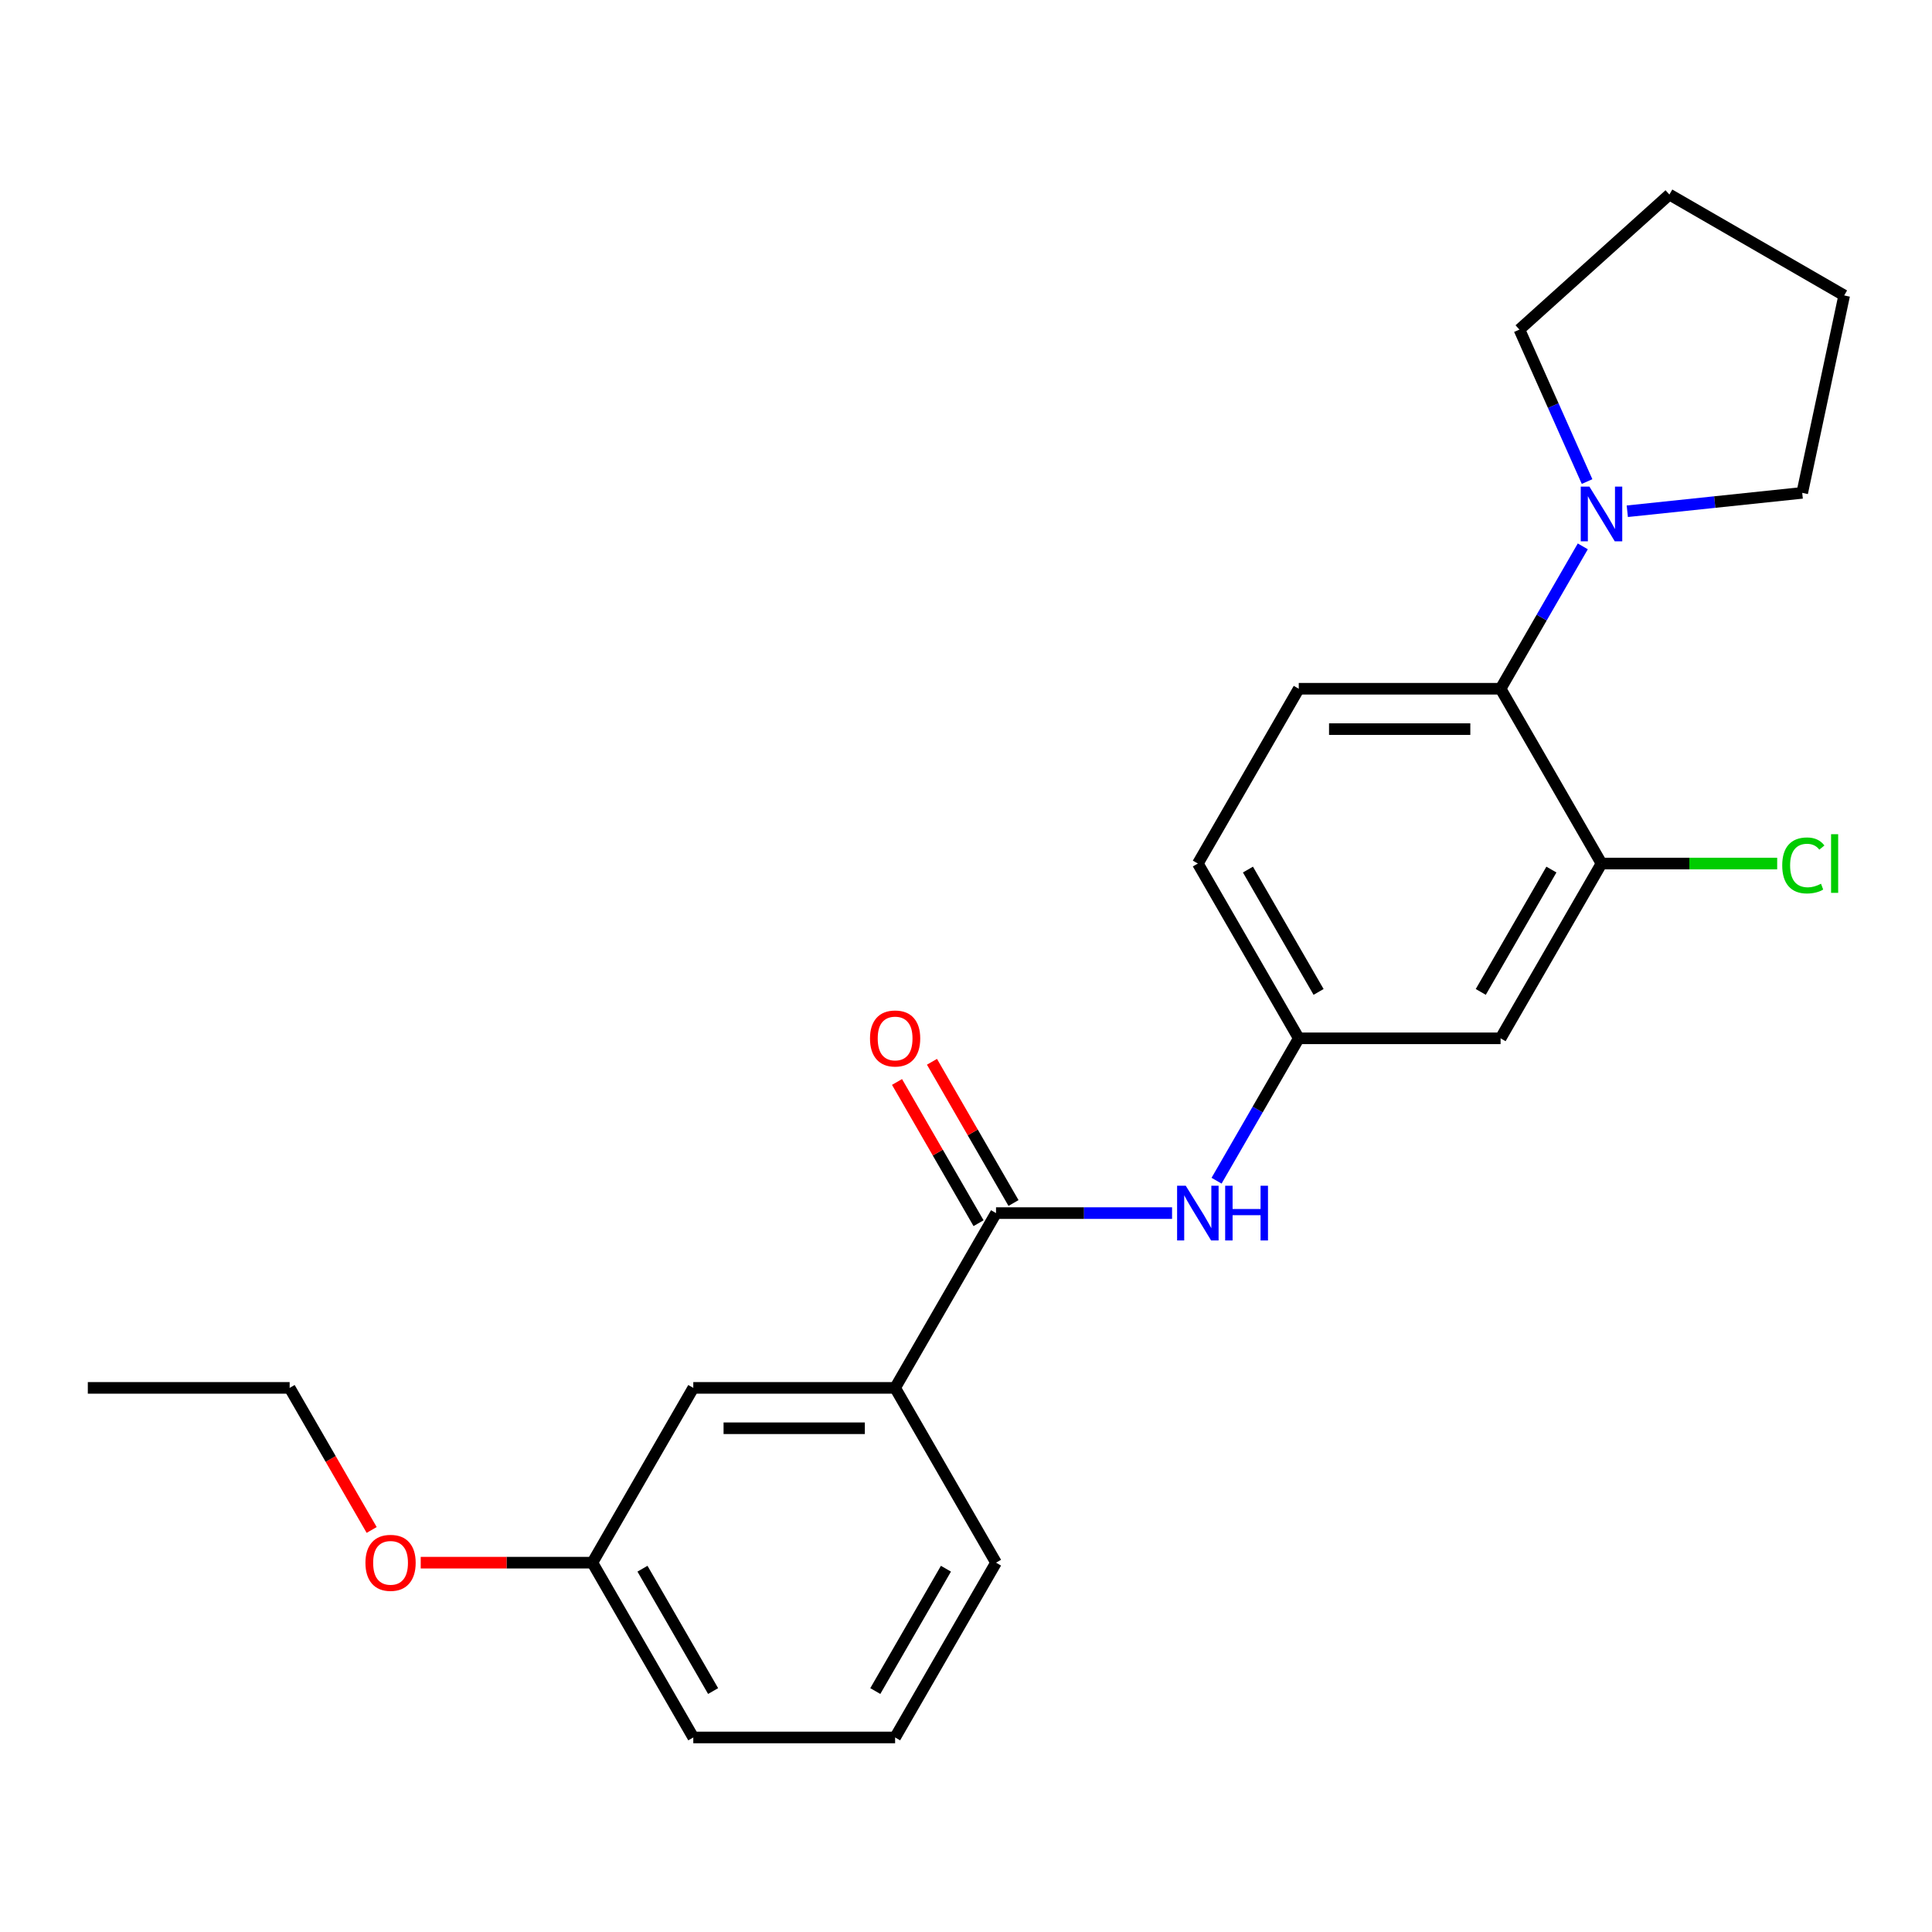 <?xml version='1.0' encoding='iso-8859-1'?>
<svg version='1.1' baseProfile='full'
              xmlns='http://www.w3.org/2000/svg'
                      xmlns:rdkit='http://www.rdkit.org/xml'
                      xmlns:xlink='http://www.w3.org/1999/xlink'
                  xml:space='preserve'
width='1000px' height='1000px' viewBox='0 0 1000 1000'>
<!-- END OF HEADER -->
<rect style='opacity:1.0;fill:#FFFFFF;stroke:none' width='1000' height='1000' x='0' y='0'> </rect>
<path class='bond-3' d='M 515.542,627.901 L 561.099,627.901' style='fill:none;fill-rule:evenodd;stroke:#000000;stroke-width:6px;stroke-linecap:butt;stroke-linejoin:miter;stroke-opacity:1' />
<path class='bond-3' d='M 561.099,627.901 L 606.655,627.901' style='fill:none;fill-rule:evenodd;stroke:#0000FF;stroke-width:6px;stroke-linecap:butt;stroke-linejoin:miter;stroke-opacity:1' />
<path class='bond-5' d='M 515.542,627.901 L 463.31,718.369' style='fill:none;fill-rule:evenodd;stroke:#000000;stroke-width:6px;stroke-linecap:butt;stroke-linejoin:miter;stroke-opacity:1' />
<path class='bond-8' d='M 524.589,622.677 L 503.488,586.129' style='fill:none;fill-rule:evenodd;stroke:#000000;stroke-width:6px;stroke-linecap:butt;stroke-linejoin:miter;stroke-opacity:1' />
<path class='bond-8' d='M 503.488,586.129 L 482.387,549.58' style='fill:none;fill-rule:evenodd;stroke:#FF0000;stroke-width:6px;stroke-linecap:butt;stroke-linejoin:miter;stroke-opacity:1' />
<path class='bond-8' d='M 506.496,633.124 L 485.394,596.575' style='fill:none;fill-rule:evenodd;stroke:#000000;stroke-width:6px;stroke-linecap:butt;stroke-linejoin:miter;stroke-opacity:1' />
<path class='bond-8' d='M 485.394,596.575 L 464.293,560.027' style='fill:none;fill-rule:evenodd;stroke:#FF0000;stroke-width:6px;stroke-linecap:butt;stroke-linejoin:miter;stroke-opacity:1' />
<path class='bond-0' d='M 776.702,356.495 L 672.238,356.495' style='fill:none;fill-rule:evenodd;stroke:#000000;stroke-width:6px;stroke-linecap:butt;stroke-linejoin:miter;stroke-opacity:1' />
<path class='bond-0' d='M 761.033,377.388 L 687.908,377.388' style='fill:none;fill-rule:evenodd;stroke:#000000;stroke-width:6px;stroke-linecap:butt;stroke-linejoin:miter;stroke-opacity:1' />
<path class='bond-1' d='M 776.702,356.495 L 797.977,319.647' style='fill:none;fill-rule:evenodd;stroke:#000000;stroke-width:6px;stroke-linecap:butt;stroke-linejoin:miter;stroke-opacity:1' />
<path class='bond-1' d='M 797.977,319.647 L 819.251,282.798' style='fill:none;fill-rule:evenodd;stroke:#0000FF;stroke-width:6px;stroke-linecap:butt;stroke-linejoin:miter;stroke-opacity:1' />
<path class='bond-24' d='M 776.702,356.495 L 828.934,446.964' style='fill:none;fill-rule:evenodd;stroke:#000000;stroke-width:6px;stroke-linecap:butt;stroke-linejoin:miter;stroke-opacity:1' />
<path class='bond-13' d='M 821.467,249.255 L 803.956,209.925' style='fill:none;fill-rule:evenodd;stroke:#0000FF;stroke-width:6px;stroke-linecap:butt;stroke-linejoin:miter;stroke-opacity:1' />
<path class='bond-13' d='M 803.956,209.925 L 786.445,170.594' style='fill:none;fill-rule:evenodd;stroke:#000000;stroke-width:6px;stroke-linecap:butt;stroke-linejoin:miter;stroke-opacity:1' />
<path class='bond-14' d='M 842.286,264.623 L 887.556,259.865' style='fill:none;fill-rule:evenodd;stroke:#0000FF;stroke-width:6px;stroke-linecap:butt;stroke-linejoin:miter;stroke-opacity:1' />
<path class='bond-14' d='M 887.556,259.865 L 932.826,255.107' style='fill:none;fill-rule:evenodd;stroke:#000000;stroke-width:6px;stroke-linecap:butt;stroke-linejoin:miter;stroke-opacity:1' />
<path class='bond-2' d='M 828.934,446.964 L 776.702,537.432' style='fill:none;fill-rule:evenodd;stroke:#000000;stroke-width:6px;stroke-linecap:butt;stroke-linejoin:miter;stroke-opacity:1' />
<path class='bond-2' d='M 803.006,450.087 L 766.444,513.415' style='fill:none;fill-rule:evenodd;stroke:#000000;stroke-width:6px;stroke-linecap:butt;stroke-linejoin:miter;stroke-opacity:1' />
<path class='bond-10' d='M 828.934,446.964 L 874.401,446.964' style='fill:none;fill-rule:evenodd;stroke:#000000;stroke-width:6px;stroke-linecap:butt;stroke-linejoin:miter;stroke-opacity:1' />
<path class='bond-10' d='M 874.401,446.964 L 919.867,446.964' style='fill:none;fill-rule:evenodd;stroke:#00CC00;stroke-width:6px;stroke-linecap:butt;stroke-linejoin:miter;stroke-opacity:1' />
<path class='bond-7' d='M 629.69,611.129 L 650.964,574.281' style='fill:none;fill-rule:evenodd;stroke:#0000FF;stroke-width:6px;stroke-linecap:butt;stroke-linejoin:miter;stroke-opacity:1' />
<path class='bond-7' d='M 650.964,574.281 L 672.238,537.432' style='fill:none;fill-rule:evenodd;stroke:#000000;stroke-width:6px;stroke-linecap:butt;stroke-linejoin:miter;stroke-opacity:1' />
<path class='bond-4' d='M 776.702,537.432 L 672.238,537.432' style='fill:none;fill-rule:evenodd;stroke:#000000;stroke-width:6px;stroke-linecap:butt;stroke-linejoin:miter;stroke-opacity:1' />
<path class='bond-9' d='M 463.31,718.369 L 358.847,718.369' style='fill:none;fill-rule:evenodd;stroke:#000000;stroke-width:6px;stroke-linecap:butt;stroke-linejoin:miter;stroke-opacity:1' />
<path class='bond-9' d='M 447.641,739.262 L 374.516,739.262' style='fill:none;fill-rule:evenodd;stroke:#000000;stroke-width:6px;stroke-linecap:butt;stroke-linejoin:miter;stroke-opacity:1' />
<path class='bond-16' d='M 463.31,718.369 L 515.542,808.837' style='fill:none;fill-rule:evenodd;stroke:#000000;stroke-width:6px;stroke-linecap:butt;stroke-linejoin:miter;stroke-opacity:1' />
<path class='bond-6' d='M 672.238,356.495 L 620.006,446.964' style='fill:none;fill-rule:evenodd;stroke:#000000;stroke-width:6px;stroke-linecap:butt;stroke-linejoin:miter;stroke-opacity:1' />
<path class='bond-11' d='M 672.238,537.432 L 620.006,446.964' style='fill:none;fill-rule:evenodd;stroke:#000000;stroke-width:6px;stroke-linecap:butt;stroke-linejoin:miter;stroke-opacity:1' />
<path class='bond-11' d='M 682.497,513.415 L 645.935,450.087' style='fill:none;fill-rule:evenodd;stroke:#000000;stroke-width:6px;stroke-linecap:butt;stroke-linejoin:miter;stroke-opacity:1' />
<path class='bond-12' d='M 358.847,718.369 L 306.615,808.837' style='fill:none;fill-rule:evenodd;stroke:#000000;stroke-width:6px;stroke-linecap:butt;stroke-linejoin:miter;stroke-opacity:1' />
<path class='bond-15' d='M 306.615,808.837 L 262.188,808.837' style='fill:none;fill-rule:evenodd;stroke:#000000;stroke-width:6px;stroke-linecap:butt;stroke-linejoin:miter;stroke-opacity:1' />
<path class='bond-15' d='M 262.188,808.837 L 217.762,808.837' style='fill:none;fill-rule:evenodd;stroke:#FF0000;stroke-width:6px;stroke-linecap:butt;stroke-linejoin:miter;stroke-opacity:1' />
<path class='bond-23' d='M 306.615,808.837 L 358.847,899.306' style='fill:none;fill-rule:evenodd;stroke:#000000;stroke-width:6px;stroke-linecap:butt;stroke-linejoin:miter;stroke-opacity:1' />
<path class='bond-23' d='M 332.543,811.961 L 369.105,875.289' style='fill:none;fill-rule:evenodd;stroke:#000000;stroke-width:6px;stroke-linecap:butt;stroke-linejoin:miter;stroke-opacity:1' />
<path class='bond-20' d='M 786.445,170.594 L 864.077,100.694' style='fill:none;fill-rule:evenodd;stroke:#000000;stroke-width:6px;stroke-linecap:butt;stroke-linejoin:miter;stroke-opacity:1' />
<path class='bond-21' d='M 932.826,255.107 L 954.545,152.926' style='fill:none;fill-rule:evenodd;stroke:#000000;stroke-width:6px;stroke-linecap:butt;stroke-linejoin:miter;stroke-opacity:1' />
<path class='bond-19' d='M 192.375,791.906 L 171.147,755.137' style='fill:none;fill-rule:evenodd;stroke:#FF0000;stroke-width:6px;stroke-linecap:butt;stroke-linejoin:miter;stroke-opacity:1' />
<path class='bond-19' d='M 171.147,755.137 L 149.919,718.369' style='fill:none;fill-rule:evenodd;stroke:#000000;stroke-width:6px;stroke-linecap:butt;stroke-linejoin:miter;stroke-opacity:1' />
<path class='bond-17' d='M 515.542,808.837 L 463.31,899.306' style='fill:none;fill-rule:evenodd;stroke:#000000;stroke-width:6px;stroke-linecap:butt;stroke-linejoin:miter;stroke-opacity:1' />
<path class='bond-17' d='M 489.614,811.961 L 453.052,875.289' style='fill:none;fill-rule:evenodd;stroke:#000000;stroke-width:6px;stroke-linecap:butt;stroke-linejoin:miter;stroke-opacity:1' />
<path class='bond-18' d='M 463.31,899.306 L 358.847,899.306' style='fill:none;fill-rule:evenodd;stroke:#000000;stroke-width:6px;stroke-linecap:butt;stroke-linejoin:miter;stroke-opacity:1' />
<path class='bond-22' d='M 149.919,718.369 L 45.455,718.369' style='fill:none;fill-rule:evenodd;stroke:#000000;stroke-width:6px;stroke-linecap:butt;stroke-linejoin:miter;stroke-opacity:1' />
<path class='bond-25' d='M 864.077,100.694 L 954.545,152.926' style='fill:none;fill-rule:evenodd;stroke:#000000;stroke-width:6px;stroke-linecap:butt;stroke-linejoin:miter;stroke-opacity:1' />
<path  class='atom-2' d='M 822.674 251.867
L 831.954 266.867
Q 832.874 268.347, 834.354 271.027
Q 835.834 273.707, 835.914 273.867
L 835.914 251.867
L 839.674 251.867
L 839.674 280.187
L 835.794 280.187
L 825.834 263.787
Q 824.674 261.867, 823.434 259.667
Q 822.234 257.467, 821.874 256.787
L 821.874 280.187
L 818.194 280.187
L 818.194 251.867
L 822.674 251.867
' fill='#0000FF'/>
<path  class='atom-4' d='M 613.746 613.741
L 623.026 628.741
Q 623.946 630.221, 625.426 632.901
Q 626.906 635.581, 626.986 635.741
L 626.986 613.741
L 630.746 613.741
L 630.746 642.061
L 626.866 642.061
L 616.906 625.661
Q 615.746 623.741, 614.506 621.541
Q 613.306 619.341, 612.946 618.661
L 612.946 642.061
L 609.266 642.061
L 609.266 613.741
L 613.746 613.741
' fill='#0000FF'/>
<path  class='atom-4' d='M 634.146 613.741
L 637.986 613.741
L 637.986 625.781
L 652.466 625.781
L 652.466 613.741
L 656.306 613.741
L 656.306 642.061
L 652.466 642.061
L 652.466 628.981
L 637.986 628.981
L 637.986 642.061
L 634.146 642.061
L 634.146 613.741
' fill='#0000FF'/>
<path  class='atom-9' d='M 450.31 537.512
Q 450.31 530.712, 453.67 526.912
Q 457.03 523.112, 463.31 523.112
Q 469.59 523.112, 472.95 526.912
Q 476.31 530.712, 476.31 537.512
Q 476.31 544.392, 472.91 548.312
Q 469.51 552.192, 463.31 552.192
Q 457.07 552.192, 453.67 548.312
Q 450.31 544.432, 450.31 537.512
M 463.31 548.992
Q 467.63 548.992, 469.95 546.112
Q 472.31 543.192, 472.31 537.512
Q 472.31 531.952, 469.95 529.152
Q 467.63 526.312, 463.31 526.312
Q 458.99 526.312, 456.63 529.112
Q 454.31 531.912, 454.31 537.512
Q 454.31 543.232, 456.63 546.112
Q 458.99 548.992, 463.31 548.992
' fill='#FF0000'/>
<path  class='atom-11' d='M 922.478 447.944
Q 922.478 440.904, 925.758 437.224
Q 929.078 433.504, 935.358 433.504
Q 941.198 433.504, 944.318 437.624
L 941.678 439.784
Q 939.398 436.784, 935.358 436.784
Q 931.078 436.784, 928.798 439.664
Q 926.558 442.504, 926.558 447.944
Q 926.558 453.544, 928.878 456.424
Q 931.238 459.304, 935.798 459.304
Q 938.918 459.304, 942.558 457.424
L 943.678 460.424
Q 942.198 461.384, 939.958 461.944
Q 937.718 462.504, 935.238 462.504
Q 929.078 462.504, 925.758 458.744
Q 922.478 454.984, 922.478 447.944
' fill='#00CC00'/>
<path  class='atom-11' d='M 947.758 431.784
L 951.438 431.784
L 951.438 462.144
L 947.758 462.144
L 947.758 431.784
' fill='#00CC00'/>
<path  class='atom-16' d='M 189.151 808.917
Q 189.151 802.117, 192.511 798.317
Q 195.871 794.517, 202.151 794.517
Q 208.431 794.517, 211.791 798.317
Q 215.151 802.117, 215.151 808.917
Q 215.151 815.797, 211.751 819.717
Q 208.351 823.597, 202.151 823.597
Q 195.911 823.597, 192.511 819.717
Q 189.151 815.837, 189.151 808.917
M 202.151 820.397
Q 206.471 820.397, 208.791 817.517
Q 211.151 814.597, 211.151 808.917
Q 211.151 803.357, 208.791 800.557
Q 206.471 797.717, 202.151 797.717
Q 197.831 797.717, 195.471 800.517
Q 193.151 803.317, 193.151 808.917
Q 193.151 814.637, 195.471 817.517
Q 197.831 820.397, 202.151 820.397
' fill='#FF0000'/>
</svg>

